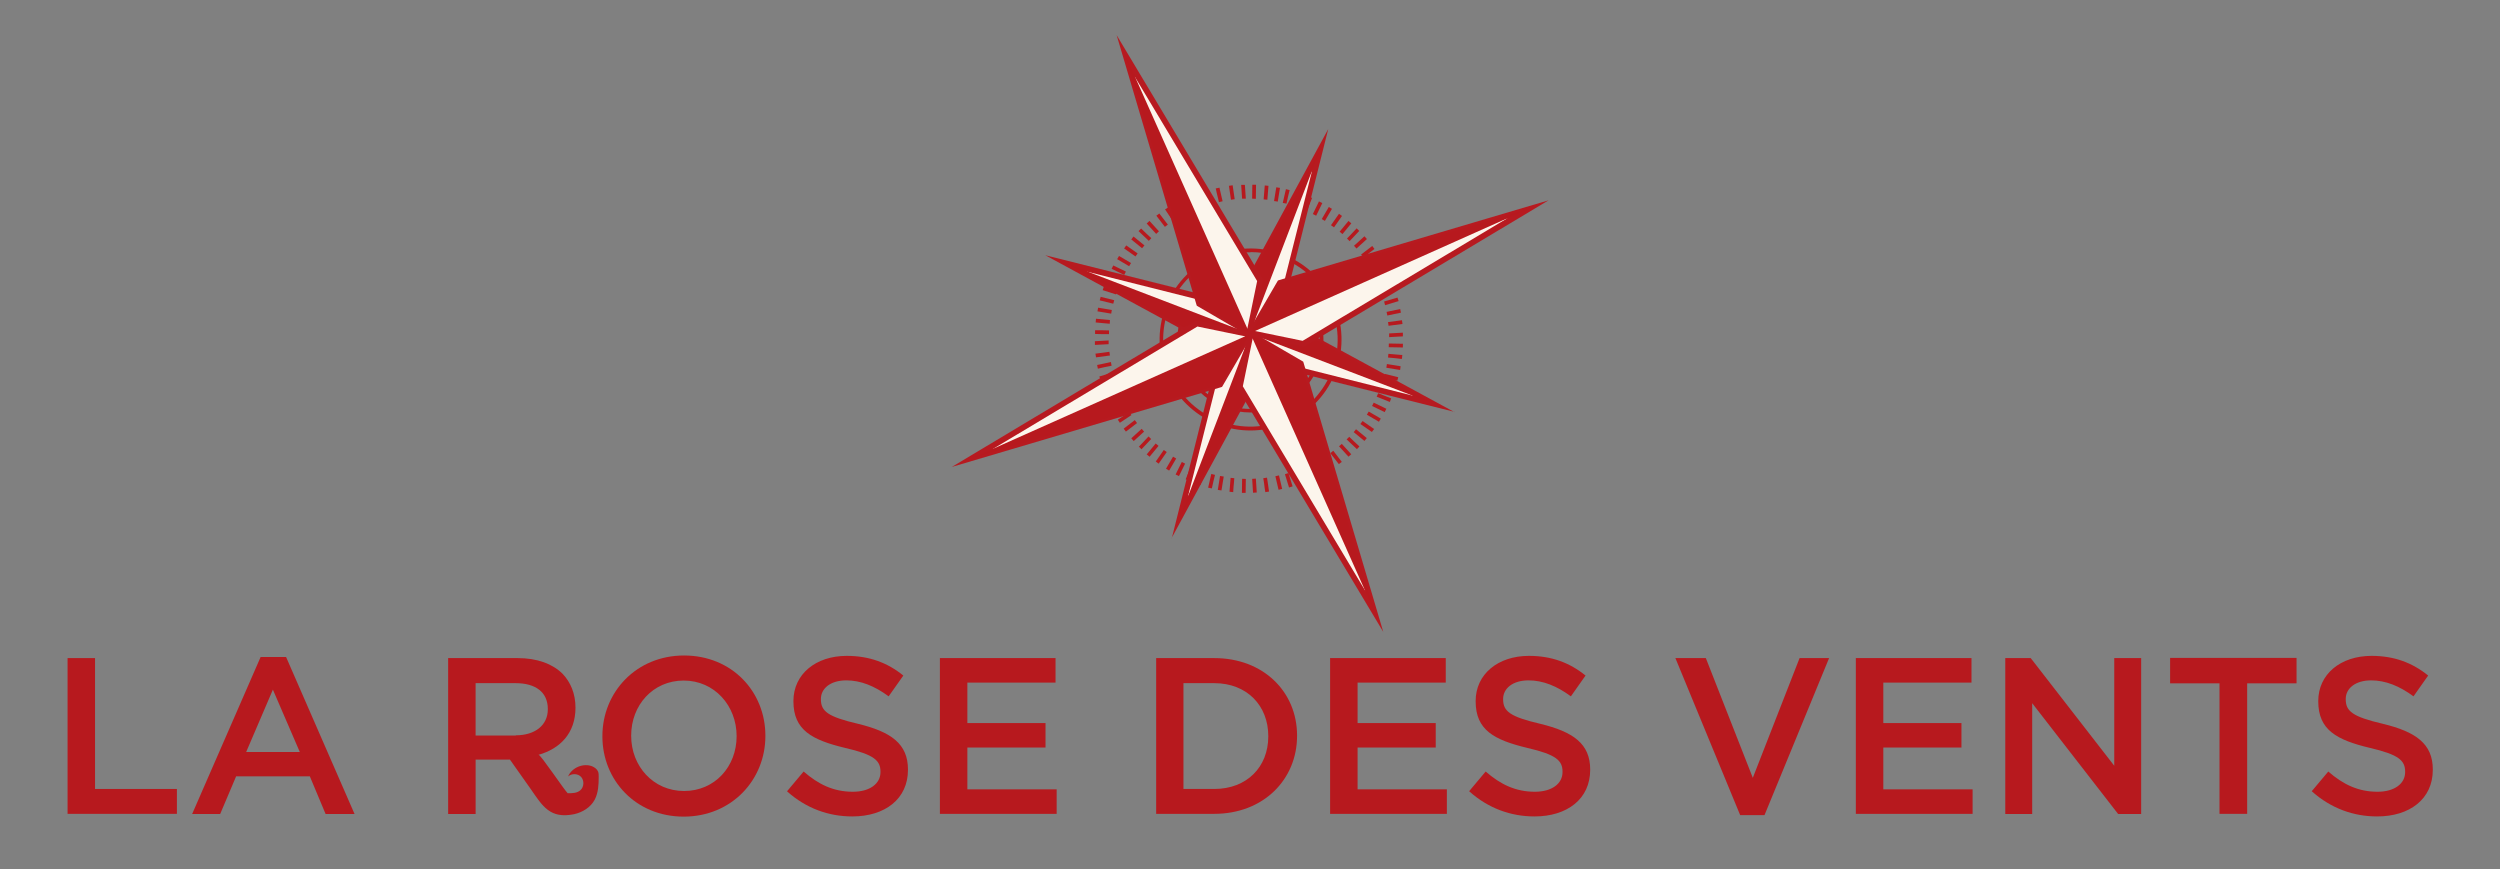 <?xml version="1.0" encoding="UTF-8"?>
<svg id="Layer_1" data-name="Layer 1" xmlns="http://www.w3.org/2000/svg" version="1.1" viewBox="0 0 134.67 46.83">
  <rect x="0" y="0" width="134.67" height="46.83" fill="#808080" stroke="none"/>
  <defs>
    <style>
      .cls-1 {
        fill: #fcf5ec;
      }

      .cls-1, .cls-2, .cls-3, .cls-4 {
        stroke-width: 0px;
      }

      .cls-5 {
        fill: none;
        stroke: #010101;
        stroke-miterlimit: 10;
        stroke-width: .2px;
      }

      .cls-2 {
        fill: #b71a20;
      }

      .cls-3 {
        fill: #b7191e;
      }

      .cls-4 {
        display: none;
        fill: #000;
        fill-rule: evenodd;
      }
    </style>
  </defs>
  <path class="cls-4" d="M-2980.42-40.14c-1.1-1.6-2.46-3.01-3.94-4.79,5.52,3.17,9.14,7.73,12.67,12.42-.87-2.83-1.46-5.74-3.73-7.84-.39-.36-.64-.85-.96-1.28-3.74-5.1-8.42-8.91-14.61-10.66-.47-.13-.89-.44-1.53-.77,3.34-1.12,6.32.52,9.49.2-.55-1.05-1.45-1.45-2.33-1.89-4.98-2.49-10.1-1.99-15.25-.71-1.22.3-2.4.71-3.6,1.07,2.66-2.91,6.03-4.24,9.83-4.94-.17-.27-.34-.36-.53-.41-.45-.1-.91-.19-1.37-.27-4.57-.74-8.73.46-12.66,2.72-.58.33-1.11.8-2.1.91,2.14-1.17,4.29-2.3,6.42-3.48.68-.38,1.31-.85,1.84-1.65-1.58.21-3.16.41-4.74.62,2.42-1.57,5.19-2.13,7.69-3.26,2.65-1.19,5.38-1.04,8.09-1.43-2.63-1.3-5.51-.6-8.44-1.31,2.93-1.89,6.23-1.97,9.35-3.14-1.78-.96-5.19-1.07-11.93-.53.41-1.14,1.37-1.52,2.27-1.77,1.34-.38,2.38-1.11,3.4-2.22-4.23-.2-7.95.46-10.8,3.9-1.03,1.24-2.54,2.08-4.11,3.32-.16-1.94,1.08-3,1.38-4.37-2.22,1.23-3.29,2.47-6.35,7.44.32-2.08.59-3.8.88-5.67-2.6,2.37-3.62,5.45-4.77,8.61-.32-1.44-.63-2.87-1.02-4.62-1.28,2.12-1.3,4.33-1.46,6.53-.32-.37-.64-.75-.98-1.14-.18.48-.28.97-.4,1.28-.2-.85-.16-1.79-.3-2.75-1.06,1.51-1.39,2.96-1.28,4.41-.89-.45-1.78-.83-2.42-1.45-1.48-1.45-3.25-1.61-5.21-1.75.44,1.07.84,2.02,1.23,2.96-3.28-2.86-6.8-4.9-11.34-5.27.63,2.12,2.89,2.83,3.17,4.89-1.51-1.45-3.14-2.6-5.16-3.19-1.94-.57-3.8-1.62-6.16-.88,1.41,1.05,3.06,1.58,3.95,3.19-3.9-.15-7.18-2.35-11.02-2.3,1.49,1.1,2.98,2.2,4.77,3.53-10.37-1.49-12.3-1.45-15.21.29,2.11.9,4.22,1.46,6.51,1.42-3.47,1.08-7.32.6-10.82,3.15,3.28.36,6.1.66,8.92.97-3.8,1.78-7.83,2.9-10.55,6.8,1.64-.37,3-.65,4.34-1,1.36-.35,2.68-.91,4.05-1.11,1.3-.19,2.54-1.05,4.19-.53-1.68,1.22-3.16,2.3-4.64,3.37,3.7.04,6.89-2.12,10.69-1.99-.26,1.2-1.59,1.4-2.04,2.58.8-.15,1.5-.22,2.17-.42.64-.18,1.23-.55,1.86-.73.7-.2,1.43-.34,2.16-.42.65-.07,1.32-.35,2.25-.07-1.39.91-2.94,1-3.98,2.54,2.21,0,4.15,0,6.43.01-1.18.9-2.07,1.57-2.95,2.25,1,.34,1.86.36,2.71.29.46-.03.91-.2,1.37-.3.85-.19,1.68-.43,2.54-.57.86-.14,1.73-.23,2.59-.27.69-.04,1.31-.24,1.94.6.32.43,1.63.11,2.5.14.05,0,.1.17.23.42-4.16.42-8.01,1.67-11.81,3.17-3.83,1.5-7.35,3.45-10.39,6.29.28.32.48.55.8.93-2.13,1.88-4.01,3.99-5.51,6.74.95-.11,1.63-.2,2.36-.29-.87,3.12-1.71,6.1-2.54,9.08.14.06.27.13.41.19.44-.47.88-.95,1.33-1.42,1.07-1.1,2.13-2.21,3.24-3.26.39-.37.95-.55,1.83-1.03-.55,1.65-.94,2.81-1.32,3.97,2.92-1.45,4.65-4.4,7.82-5.71-.27,1.74-1.77,2.78-1.56,4.66,2.13-2.09,4.12-4.07,6.96-4.91-3.23,4.93-7.35,9.28-9.13,15.41.53-.23.74-.32.96-.41.28-.12.56-.24,1.07-.46-.72,2.69-2.42,4.8-2.5,7.57.76-.61,1.39-1.11,2.18-1.74-.04,1.96-.16,3.55-.08,5.13.08,1.57.35,3.13.54,4.69.15.02.31.03.46.05,1.87-2.64,1.81-5.97,2.86-8.94-.3,4.08-.14,8.05,1.32,12.29,1.65-3.71,1.36-7.4,2.66-10.82.57,1.94,1.13,3.89,1.77,6.08,2.11-2.36,1.07-5.15,1.84-7.82.61,1.1,1.05,1.88,1.65,2.95,1.03-1.62,1.67-2.98,1.47-4.69-.1-.84.06-1.7.11-2.55.11,0,.22,0,.33,0,.33.62.67,1.25,1.23,2.3.16-1.84.28-3.22.4-4.6.12,0,.24-.02.37-.03.48,1.18.96,2.36,1.54,3.78,1.36-1.98.59-3.94,1.02-5.79.32.22.61.41,1.1.75.5-1.48.95-2.83,1.48-4.41.27.62.44,1.02.66,1.52,1.43-.89,2.19-2.1,2.31-3.64.11-1.45.9-2.21,2.41-2.82-.36,1.61-.6,2.98-.98,4.32-1.26,4.43-2.63,8.83-3.84,13.27-1.02,3.74-1.95,7.5-2.8,11.28-.41,1.84-.43,3.68-1.23,5.53-1.23,2.86,5.7,3.42,7.25-2.02,1.19-4.17,2.35-8.34,3.63-12.48,1.24-4.02,2.61-8,3.93-11.99.11-.33.33-.62.65-1.21.79,1.98-.38,3.47-.38,5.14.84-.26,1.62-.49,2.68-.81-.27,2.16-.51,4.05-.8,6.4,1.14-1.07,2.01-1.89,3-2.82.82,2.88-.98,5.28-.97,7.91,2.07-.54,2.03-2.79,3.56-4.01.14,4.7-.86,8.98-2.22,13.39,3.26-1.87,4.23-4.95,5.21-8.03.15.04.3.07.45.11l.47,3.88c.57-.62.85-1.23.9-1.86.15-1.59.24-3.2.27-4.8.02-1.08.1-2.11.98-3.37.42,1.8.77,3.29,1.12,4.78.72-.63,1.2-1.29,1.38-2.02.26-1.1.35-2.24.44-3.37.33-3.89-.35-7.72-.86-11.55-.56-4.21-1.19-8.41-1.81-12.78,1.55,2.36,2.09,5.21,4.31,7.46.14-1.28.24-2.23.35-3.19,1.37,2.44,1.08,5.4,3.13,7.6.23-2.78.46-5.55.69-8.33.38.23.56.45.58.69.31,3.38,1.49,6.65,1.25,10.11-.05.66.06,1.35.24,1.98.19.66.56,1.27.84,1.9.16-.02.32-.03.48-.05.47-2.59.95-5.19,1.42-7.78.66,1.64.96,3.28,1.4,4.89.43,1.57-.08,3.38,1.38,5.17.48-3.12,1.24-5.81,1.25-8.51.05-7.72-3.66-13.95-8.48-19.61-1.82-2.14-3.93-3.93-6.56-5.14-2.25-1.03-4.3-2.49-6.76-3.95,3.53-.43,5.8,2.29,8.93,2.5-.29-.82-.5-1.43-.71-2.03.12-.08.25-.17.37-.25,2.14,1.77,4.34,3.49,6.41,5.35,1.15,1.03,2.25,2.01,4.19,2.24-3.47-4.06-6.31-8.29-10.68-11.16,1.23.41,2.34.96,3.4,1.59,1.26.73,2.55,1.45,3.72,2.31,2.64,1.94,5.17,3.99,7.29,6.52.51.61,1.11,1.18,1.75,1.65.65.47,1.41.79,2.13,1.18.09-.11.19-.23.28-.34-1.04-2.28-2.08-4.57-3.75-6.5-1.6-1.85-3.26-3.66-5.14-5.77.57.24.76.3.93.4.29.17.57.35.84.55,3.39,2.44,6.26,5.37,8.76,8.73,1.53,2.06,3.28,3.95,4.93,5.91.22-2.15-.29-4.03-1.21-5.8-.89-1.72-1.75-3.47-2.85-5.06Z"/>
  <g>
    <g>
      <path class="cls-3" d="M67.36,23.19c-2.31,0-4.37-1.64-4.81-3.99-.5-2.65,1.25-5.22,3.9-5.73,1.29-.24,2.59.03,3.67.76,1.08.74,1.81,1.85,2.06,3.14h0c.24,1.29-.03,2.59-.76,3.67-.74,1.08-1.85,1.81-3.14,2.06-.31.06-.61.09-.92.09ZM67.37,13.59c-.29,0-.59.03-.89.08-2.55.48-4.22,2.95-3.74,5.49.48,2.54,2.94,4.22,5.49,3.74,1.23-.23,2.3-.93,3.01-1.97.71-1.04.97-2.29.73-3.52h0c-.23-1.23-.93-2.3-1.97-3.01-.79-.54-1.7-.82-2.63-.82Z"/>
      <path class="cls-3" d="M67.36,22.22c-1.85,0-3.5-1.31-3.86-3.2-.2-1.03.02-2.08.61-2.94s1.48-1.45,2.52-1.65c2.13-.41,4.19,1,4.59,3.13.2,1.03-.02,2.08-.61,2.94s-1.48,1.45-2.52,1.65c-.25.05-.49.07-.73.07ZM67.37,14.56c-.23,0-.47.02-.7.07-.98.19-1.83.74-2.39,1.57-.56.82-.77,1.82-.58,2.79.19.98.74,1.83,1.56,2.39.82.56,1.82.77,2.79.58.98-.19,1.83-.74,2.39-1.56.56-.82.77-1.82.58-2.79-.19-.98-.74-1.83-1.56-2.39-.63-.43-1.35-.65-2.09-.65Z"/>
      <path class="cls-5" d="M64.74,27.48"/>
      <path class="cls-5" d="M69.67,11.44"/>
      <polygon class="cls-3" points="69.86 11.15 69.67 11.09 69.9 10.37 70.09 10.43 69.86 11.15"/>
      <polygon class="cls-3" points="64.66 26.13 64.47 26.07 64.7 25.35 64.89 25.41 64.66 26.13"/>
      <rect class="cls-3" x="74.67" y="20.47" width=".2" height=".75" transform="translate(32.25 85.79) rotate(-72.36)"/>
      <path class="cls-3" d="M60.12,15.86c-.24-.08-.48-.15-.72-.23l.06-.19c.24.08.48.15.72.23l-.06.19Z"/>
      <path class="cls-3" d="M64.06,25.9l-.19-.08c.09-.23.19-.47.28-.7l.19.07c-.09.23-.19.47-.28.7Z"/>
      <path class="cls-3" d="M70.4,11.37l-.19-.08c.09-.23.19-.47.28-.7l.19.07c-.09.23-.19.47-.28.7Z"/>
      <polygon class="cls-3" points="60.33 15.32 59.63 15.03 59.7 14.85 60.4 15.13 60.33 15.32"/>
      <path class="cls-3" d="M74.86,21.65c-.23-.09-.47-.19-.7-.28l.08-.19c.23.09.46.19.7.28l-.07.19Z"/>
      <rect class="cls-3" x="63.21" y="25.16" width=".75" height=".2" transform="translate(12.75 71.06) rotate(-63.68)"/>
      <path class="cls-3" d="M70.9,11.62l-.18-.09c.11-.23.22-.45.33-.68l.18.09c-.11.23-.22.45-.33.68Z"/>
      <path class="cls-3" d="M60.56,14.81c-.23-.11-.45-.22-.68-.33l.09-.18c.22.11.45.22.68.33l-.09.18Z"/>
      <polygon class="cls-3" points="74.59 22.2 73.91 21.87 74 21.69 74.68 22.02 74.59 22.2"/>
      <path class="cls-3" d="M62.98,25.35l-.17-.1c.13-.22.25-.43.38-.65l.17.1c-.13.22-.25.43-.38.65Z"/>
      <path class="cls-3" d="M71.37,11.9l-.17-.1c.13-.22.25-.43.38-.65l.17.1c-.13.22-.25.43-.38.65Z"/>
      <rect class="cls-3" x="60.45" y="13.68" width=".2" height=".75" transform="translate(17.75 59.14) rotate(-59.55)"/>
      <path class="cls-3" d="M74.28,22.72l-.03-.02c-.21-.12-.41-.24-.62-.36l.1-.17c.21.12.41.24.62.36l.03.02-.1.17Z"/>
      <rect class="cls-3" x="61.71" y="24.14" width=".76" height=".2" transform="translate(3.92 56.79) rotate(-50.55)"/>
      <rect class="cls-3" x="72.1" y="12.16" width=".75" height=".2" transform="translate(16.96 60.43) rotate(-50.55)"/>
      <polygon class="cls-3" points="61.52 13.37 60.94 12.9 61.06 12.74 61.65 13.22 61.52 13.37"/>
      <rect class="cls-3" x="73.17" y="23.06" width=".2" height=".75" transform="translate(8.65 65.17) rotate(-50.59)"/>
      <path class="cls-3" d="M61.49,24.2l-.14-.14c.17-.18.35-.36.52-.55l.14.14c-.17.18-.35.37-.52.55Z"/>
      <path class="cls-3" d="M72.7,12.99l-.14-.14c.17-.18.35-.36.52-.55l.14.14c-.17.18-.35.37-.52.55Z"/>
      <path class="cls-3" d="M61.88,12.97c-.18-.17-.37-.35-.55-.52l.14-.14c.18.17.36.35.55.52l-.14.15Z"/>
      <path class="cls-3" d="M73.09,24.19c-.18-.17-.37-.35-.55-.52l.14-.14c.18.17.36.35.55.52l-.14.15Z"/>
      <path class="cls-3" d="M62.42,24.98l-.16-.12c.15-.21.29-.41.43-.62l.16.11c-.14.21-.29.41-.43.62Z"/>
      <rect class="cls-3" x="71.63" y="11.78" width=".75" height=".2" transform="translate(20.89 63.98) rotate(-54.92)"/>
      <rect class="cls-3" x="60.82" y="13.15" width=".2" height=".75" transform="translate(14.83 55.59) rotate(-54.91)"/>
      <path class="cls-3" d="M73.9,23.27c-.21-.14-.41-.29-.62-.43l.12-.16c.21.15.41.29.62.43l-.12.16Z"/>
      <path class="cls-3" d="M61.07,23.76l-.13-.15c.19-.17.37-.34.56-.51l.13.15c-.19.17-.37.34-.56.51Z"/>
      <rect class="cls-3" x="72.91" y="12.97" width=".76" height=".2" transform="translate(10.24 52.65) rotate(-42.24)"/>
      <polygon class="cls-3" points="62.28 12.6 61.77 12.04 61.92 11.9 62.43 12.46 62.28 12.6"/>
      <path class="cls-3" d="M72.64,24.6c-.17-.19-.34-.37-.51-.56l.15-.13c.17.19.34.37.51.56l-.15.13Z"/>
      <polygon class="cls-3" points="60.65 23.25 60.53 23.09 61.13 22.63 61.25 22.79 60.65 23.25"/>
      <path class="cls-3" d="M73.44,13.87l-.12-.16c.2-.15.4-.31.6-.46l.12.16c-.2.15-.4.31-.6.46Z"/>
      <path class="cls-3" d="M62.75,12.22c-.15-.2-.31-.4-.46-.6l.16-.12c.15.2.31.4.46.6l-.16.12Z"/>
      <polygon class="cls-3" points="72.12 25 71.66 24.41 71.82 24.28 72.28 24.88 72.12 25"/>
      <rect class="cls-3" x="60.2" y="22.38" width=".75" height=".2" transform="translate(-2.29 37.38) rotate(-33.69)"/>
      <path class="cls-3" d="M73.73,14.32l-.11-.17c.21-.14.42-.28.63-.42l.11.17c-.21.14-.42.28-.63.42Z"/>
      <path class="cls-3" d="M63.18,11.91c-.14-.21-.28-.42-.42-.63l.17-.11c.14.21.28.42.42.63l-.17.11Z"/>
      <polygon class="cls-3" points="71.63 25.33 71.21 24.7 71.38 24.59 71.8 25.22 71.63 25.33"/>
      <path class="cls-3" d="M59.98,22.21l-.1-.17c.22-.12.44-.25.66-.37l.1.17c-.22.12-.44.25-.66.37Z"/>
      <path class="cls-3" d="M74.02,14.83l-.1-.17c.22-.12.44-.25.66-.37l.1.17c-.22.12-.44.25-.66.37Z"/>
      <path class="cls-3" d="M63.69,11.61c-.12-.22-.25-.44-.37-.66l.18-.1c.12.22.24.44.37.66l-.17.1Z"/>
      <path class="cls-3" d="M71.07,25.64c-.12-.22-.25-.44-.37-.66l.18-.1c.12.22.24.44.37.66l-.17.1Z"/>
      <polygon class="cls-3" points="59.71 21.65 59.62 21.47 60.31 21.15 60.39 21.33 59.71 21.65"/>
      <path class="cls-3" d="M74.26,15.35l-.08-.18c.23-.11.46-.21.68-.32l.08.18c-.23.11-.46.21-.68.32Z"/>
      <polygon class="cls-3" points="59.46 21.05 59.39 20.86 60.1 20.6 60.17 20.78 59.46 21.05"/>
      <path class="cls-3" d="M74.46,15.9l-.07-.19c.24-.09.47-.18.71-.26l.07.19c-.24.09-.47.18-.71.26Z"/>
      <polygon class="cls-3" points="59.28 20.47 59.22 20.28 59.95 20.06 60.01 20.26 59.28 20.47"/>
      <polygon class="cls-3" points="74.61 16.44 74.56 16.24 75.28 16.03 75.34 16.22 74.61 16.44"/>
      <path class="cls-3" d="M59.14,19.86l-.04-.2c.25-.05.49-.1.74-.16l.04.2c-.25.05-.49.1-.74.16Z"/>
      <rect class="cls-3" x="74.7" y="16.72" width=".75" height=".2" transform="translate(-1.85 15.79) rotate(-11.86)"/>
      <path class="cls-3" d="M59.04,19.25l-.03-.2c.25-.03.5-.07.75-.1l.03.2c-.25.03-.5.07-.75.1Z"/>
      <polygon class="cls-3" points="74.8 17.55 74.77 17.35 75.52 17.25 75.55 17.45 74.8 17.55"/>
      <path class="cls-3" d="M58.98,18.58v-.2c.24-.01.49-.03.74-.04v.2c-.24.01-.49.03-.74.04Z"/>
      <path class="cls-3" d="M74.83,18.16v-.2c.24-.01.49-.03.74-.04v.2c-.24.01-.49.03-.74.04Z"/>
      <path class="cls-3" d="M59.74,18c-.26,0-.51,0-.75-.01v-.2c.25,0,.5,0,.75.01v.1s0,.1,0,.1Z"/>
      <rect class="cls-3" x="75.1" y="18.23" width=".2" height=".76" transform="translate(55.18 93.45) rotate(-88.93)"/>
      <polygon class="cls-3" points="59.78 17.44 59.02 17.37 59.04 17.17 59.79 17.24 59.78 17.44"/>
      <path class="cls-3" d="M75.52,19.33h-.06c-.23-.03-.46-.05-.69-.07l.02-.2c.23.02.46.04.69.06h.06s-.02.2-.02.2Z"/>
      <rect class="cls-3" x="59.4" y="16.35" width=".2" height=".75" transform="translate(33.15 72.64) rotate(-80.46)"/>
      <path class="cls-3" d="M75.42,19.93c-.25-.04-.5-.08-.74-.12l.03-.2c.25.04.5.08.74.12l-.03.2Z"/>
      <path class="cls-3" d="M59.97,16.36c-.25-.06-.49-.12-.73-.18l.05-.19c.24.06.49.12.73.18l-.05.19Z"/>
      <polygon class="cls-3" points="75.27 20.51 74.54 20.33 74.59 20.14 75.32 20.32 75.27 20.51"/>
      <rect class="cls-3" x="64" y="10.61" width=".2" height=".75" transform="translate(1.4 28.25) rotate(-25.12)"/>
      <rect class="cls-3" x="70.36" y="25.14" width=".2" height=".75" transform="translate(-4.17 32.33) rotate(-25.12)"/>
      <path class="cls-3" d="M64.67,11.17c-.09-.23-.18-.47-.27-.7l.19-.07c.09.23.18.47.27.7l-.19.07Z"/>
      <rect class="cls-3" x="69.84" y="25.34" width=".2" height=".75" transform="translate(-4.57 26.88) rotate(-21.09)"/>
      <path class="cls-3" d="M65.15,11.01c-.08-.24-.15-.48-.22-.72l.19-.06c.07.24.15.48.22.72l-.19.06Z"/>
      <path class="cls-3" d="M69.44,26.27c-.07-.21-.13-.43-.2-.65l-.02-.08.19-.06.02.08c.07.21.13.43.2.64l-.19.06Z"/>
      <path class="cls-3" d="M65.66,10.88l-.06-.25c-.04-.16-.08-.32-.11-.48l.2-.04c.04.16.07.32.11.48l.06.25-.2.05Z"/>
      <rect class="cls-3" x="68.79" y="25.63" width=".2" height=".75" transform="translate(-4.13 16.46) rotate(-13.24)"/>
      <path class="cls-3" d="M66.31,10.76c-.04-.25-.07-.5-.11-.75l.2-.03c.04.25.07.5.11.75l-.2.03Z"/>
      <path class="cls-3" d="M68.16,26.51c-.03-.17-.05-.33-.07-.5l-.04-.25.2-.03.04.25c.02.17.05.33.07.5l-.2.03Z"/>
      <path class="cls-3" d="M66.91,10.71c-.02-.25-.03-.5-.05-.75h.2c.02.24.03.49.05.74h-.2Z"/>
      <rect class="cls-3" x="67.47" y="25.79" width=".2" height=".75" transform="translate(-1.52 4.34) rotate(-3.64)"/>
      <polygon class="cls-3" points="67.65 10.71 67.45 10.7 67.46 9.95 67.66 9.95 67.65 10.71"/>
      <polygon class="cls-3" points="67.1 26.55 66.9 26.55 66.91 25.79 67.11 25.8 67.1 26.55"/>
      <polygon class="cls-3" points="68.27 10.76 68.07 10.74 68.13 9.99 68.33 10.01 68.27 10.76"/>
      <path class="cls-3" d="M66.43,26.51l-.2-.02c.01-.17.03-.33.04-.5l.02-.25.2.02-.02.25c-.02.17-.03.33-.04.5Z"/>
      <path class="cls-3" d="M68.83,10.86l-.2-.03c.04-.25.08-.5.12-.74l.2.03c-.04.25-.08.5-.12.74Z"/>
      <path class="cls-3" d="M65.8,26.42l-.2-.03c.04-.25.08-.5.12-.75l.2.03c-.04.25-.08.5-.12.74Z"/>
      <path class="cls-3" d="M69.3,10.97l-.2-.04c.06-.25.11-.49.17-.74l.2.05c-.06.24-.12.49-.17.73Z"/>
      <path class="cls-3" d="M65.28,26.31l-.2-.04c.06-.25.11-.49.17-.74l.2.05c-.06.24-.12.49-.17.73Z"/>
    </g>
    <g>
      <g>
        <polygon class="cls-1" points="71.11 8.06 68.89 16.91 67.33 17.94 66.81 15.99 71.11 8.06"/>
        <path class="cls-2" d="M67.24,18.18l-.59-2.21.03-.05,4.87-8.97-2.52,10.06-1.78,1.18ZM66.97,16.01l.45,1.7,1.34-.88,1.92-7.64-3.71,6.83Z"/>
      </g>
      <polyline class="cls-3" points="67.33 17.94 66.81 15.99 71.11 8.06"/>
      <g>
        <polygon class="cls-1" points="63.56 27.88 65.78 19.03 67.34 18 67.86 19.96 63.56 27.88"/>
        <path class="cls-2" d="M63.12,29l2.52-10.06,1.78-1.18.59,2.21-.03.05-4.87,8.97ZM65.91,19.12l-1.92,7.64,3.71-6.83-.45-1.7-1.34.88Z"/>
      </g>
      <polyline class="cls-3" points="67.34 18 67.86 19.96 63.56 27.88"/>
      <g>
        <polygon class="cls-1" points="77.24 21.75 68.39 19.53 67.36 17.97 69.32 17.45 77.24 21.75"/>
        <path class="cls-2" d="M78.36,22.19l-10.06-2.52-1.18-1.78,2.21-.59.05.03,8.97,4.87ZM68.49,19.4l7.64,1.92-6.83-3.71-1.69.45.88,1.34Z"/>
      </g>
      <polyline class="cls-3" points="67.36 17.97 69.32 17.45 77.24 21.75"/>
      <g>
        <polygon class="cls-1" points="57.43 14.19 66.28 16.41 67.31 17.97 65.35 18.49 57.43 14.19"/>
        <path class="cls-2" d="M65.33,18.65l-.05-.03-8.97-4.87,10.06,2.52,1.18,1.78-2.21.59ZM58.54,14.63l6.83,3.71,1.69-.45-.88-1.34-7.64-1.92Z"/>
      </g>
      <polyline class="cls-3" points="67.31 17.97 65.35 18.49 57.43 14.19"/>
      <g>
        <polygon class="cls-1" points="60.63 2.99 67.88 15.11 67.3 17.94 64.59 16.37 60.63 2.99"/>
        <path class="cls-2" d="M67.41,18.18l-2.94-1.71-.02-.06-4.3-14.52,7.89,13.18-.63,3.1ZM64.72,16.27l2.47,1.44.53-2.57-6.61-11.04,3.61,12.18Z"/>
      </g>
      <polyline class="cls-3" points="67.3 17.94 64.59 16.37 60.63 2.99"/>
      <g>
        <polygon class="cls-1" points="74.04 32.95 66.79 20.84 67.37 18 70.08 19.57 74.04 32.95"/>
        <path class="cls-2" d="M74.52,34.05l-7.89-13.18.63-3.1,2.94,1.71.02.06,4.3,14.52ZM66.95,20.81l6.61,11.04-3.61-12.18-2.47-1.44-.53,2.57Z"/>
      </g>
      <polyline class="cls-3" points="67.37 18 70.08 19.57 74.04 32.95"/>
      <g>
        <polygon class="cls-1" points="82.31 11.26 70.2 18.52 67.36 17.94 68.93 15.23 82.31 11.26"/>
        <path class="cls-2" d="M70.23,18.68l-3.1-.63,1.71-2.94.06-.02,14.52-4.3-13.18,7.89ZM67.6,17.83l2.57.53,11.04-6.61-12.18,3.61-1.44,2.47Z"/>
      </g>
      <polyline class="cls-3" points="67.36 17.94 68.93 15.23 82.31 11.26"/>
      <g>
        <polygon class="cls-1" points="52.36 24.68 64.47 17.43 67.31 18.01 65.74 20.71 52.36 24.68"/>
        <path class="cls-2" d="M51.26,25.16l13.18-7.89,3.1.63-1.71,2.94-.06.02-14.52,4.3ZM64.5,17.59l-11.04,6.61,12.18-3.61,1.44-2.47-2.57-.53Z"/>
      </g>
      <polyline class="cls-3" points="67.31 18.01 65.74 20.71 52.36 24.68"/>
    </g>
  </g>
  <g>
    <path class="cls-3" d="M3.64,35.45h1.48v7.05h4.41v1.34H3.64v-8.4Z"/>
    <path class="cls-3" d="M14.04,35.39h1.37l3.69,8.46h-1.56l-.85-2.03h-3.97l-.86,2.03h-1.51l3.69-8.46ZM16.15,40.51l-1.45-3.36-1.44,3.36h2.89Z"/>
    <path class="cls-3" d="M24.14,35.45h3.74c1.06,0,1.88.31,2.42.84.44.46.7,1.08.7,1.83,0,1.38-.83,2.21-1.99,2.54.1-.03,1.36,1.86,1.57,2.07.24,0,.5,0,.68-.16.2-.17.22-.51.05-.71s-.52-.21-.71-.03c.2-.48.82-.74,1.3-.55.14.06.26.15.32.29.03.09.03.18.03.28,0,.42-.02.85-.21,1.22-.22.42-.66.69-1.12.79-1.29.26-1.69-.43-2.32-1.34-.38-.53-.75-1.06-1.13-1.6h-1.85v2.93h-1.48v-8.4ZM27.78,39.61c1.05,0,1.73-.55,1.73-1.4v-.02c0-.9-.65-1.39-1.74-1.39h-2.15v2.82h2.16Z"/>
    <path class="cls-3" d="M32.45,39.67v-.02c0-2.36,1.82-4.34,4.4-4.34s4.38,1.95,4.38,4.32v.02c0,2.36-1.82,4.34-4.4,4.34s-4.38-1.96-4.38-4.32ZM39.68,39.67v-.02c0-1.63-1.19-2.99-2.85-2.99s-2.83,1.33-2.83,2.96v.02c0,1.63,1.19,2.97,2.85,2.97s2.83-1.32,2.83-2.95Z"/>
    <path class="cls-3" d="M42.4,42.62l.89-1.06c.8.7,1.62,1.09,2.65,1.09.91,0,1.49-.43,1.49-1.06v-.02c0-.6-.34-.92-1.9-1.28-1.79-.43-2.79-.96-2.79-2.51v-.02c0-1.44,1.2-2.43,2.87-2.43,1.22,0,2.2.37,3.05,1.06l-.79,1.12c-.76-.56-1.51-.86-2.28-.86-.86,0-1.37.44-1.37,1v.02c0,.65.38.94,2,1.32,1.77.43,2.69,1.07,2.69,2.46v.02c0,1.57-1.24,2.51-3,2.51-1.28,0-2.49-.44-3.5-1.34Z"/>
    <path class="cls-3" d="M50.64,35.45h6.22v1.32h-4.75v2.18h4.21v1.32h-4.21v2.25h4.81v1.32h-6.29v-8.4Z"/>
    <path class="cls-3" d="M62.28,35.45h3.13c2.64,0,4.46,1.81,4.46,4.17v.02c0,2.36-1.82,4.2-4.46,4.2h-3.13v-8.4ZM63.75,36.79v5.71h1.66c1.76,0,2.91-1.19,2.91-2.83v-.02c0-1.64-1.15-2.85-2.91-2.85h-1.66Z"/>
    <path class="cls-3" d="M71.66,35.45h6.22v1.32h-4.75v2.18h4.21v1.32h-4.21v2.25h4.81v1.32h-6.29v-8.4Z"/>
    <path class="cls-3" d="M79.14,42.62l.89-1.06c.8.7,1.62,1.09,2.65,1.09.91,0,1.49-.43,1.49-1.06v-.02c0-.6-.34-.92-1.89-1.28-1.79-.43-2.79-.96-2.79-2.51v-.02c0-1.44,1.2-2.43,2.87-2.43,1.22,0,2.2.37,3.05,1.06l-.79,1.12c-.76-.56-1.51-.86-2.28-.86-.86,0-1.37.44-1.37,1v.02c0,.65.38.94,2,1.32,1.77.43,2.69,1.07,2.69,2.46v.02c0,1.57-1.24,2.51-3,2.51-1.28,0-2.49-.44-3.5-1.34Z"/>
    <path class="cls-3" d="M90.26,35.45h1.63l2.53,6.45,2.52-6.45h1.59l-3.48,8.46h-1.31l-3.49-8.46Z"/>
    <path class="cls-3" d="M99.98,35.45h6.22v1.32h-4.75v2.18h4.21v1.32h-4.21v2.25h4.81v1.32h-6.29v-8.4Z"/>
    <path class="cls-3" d="M108.02,35.45h1.37l4.5,5.8v-5.8h1.45v8.4h-1.24l-4.63-5.97v5.97h-1.45v-8.4Z"/>
    <path class="cls-3" d="M119.56,36.81h-2.66v-1.37h6.81v1.37h-2.66v7.03h-1.49v-7.03Z"/>
    <path class="cls-3" d="M124.53,42.62l.89-1.06c.8.7,1.62,1.09,2.65,1.09.91,0,1.49-.43,1.49-1.06v-.02c0-.6-.34-.92-1.89-1.28-1.79-.43-2.79-.96-2.79-2.51v-.02c0-1.44,1.2-2.43,2.87-2.43,1.22,0,2.2.37,3.05,1.06l-.79,1.12c-.76-.56-1.51-.86-2.28-.86-.86,0-1.37.44-1.37,1v.02c0,.65.38.94,2,1.32,1.77.43,2.69,1.07,2.69,2.46v.02c0,1.57-1.24,2.51-3,2.51-1.28,0-2.49-.44-3.5-1.34Z"/>
  </g>
</svg>